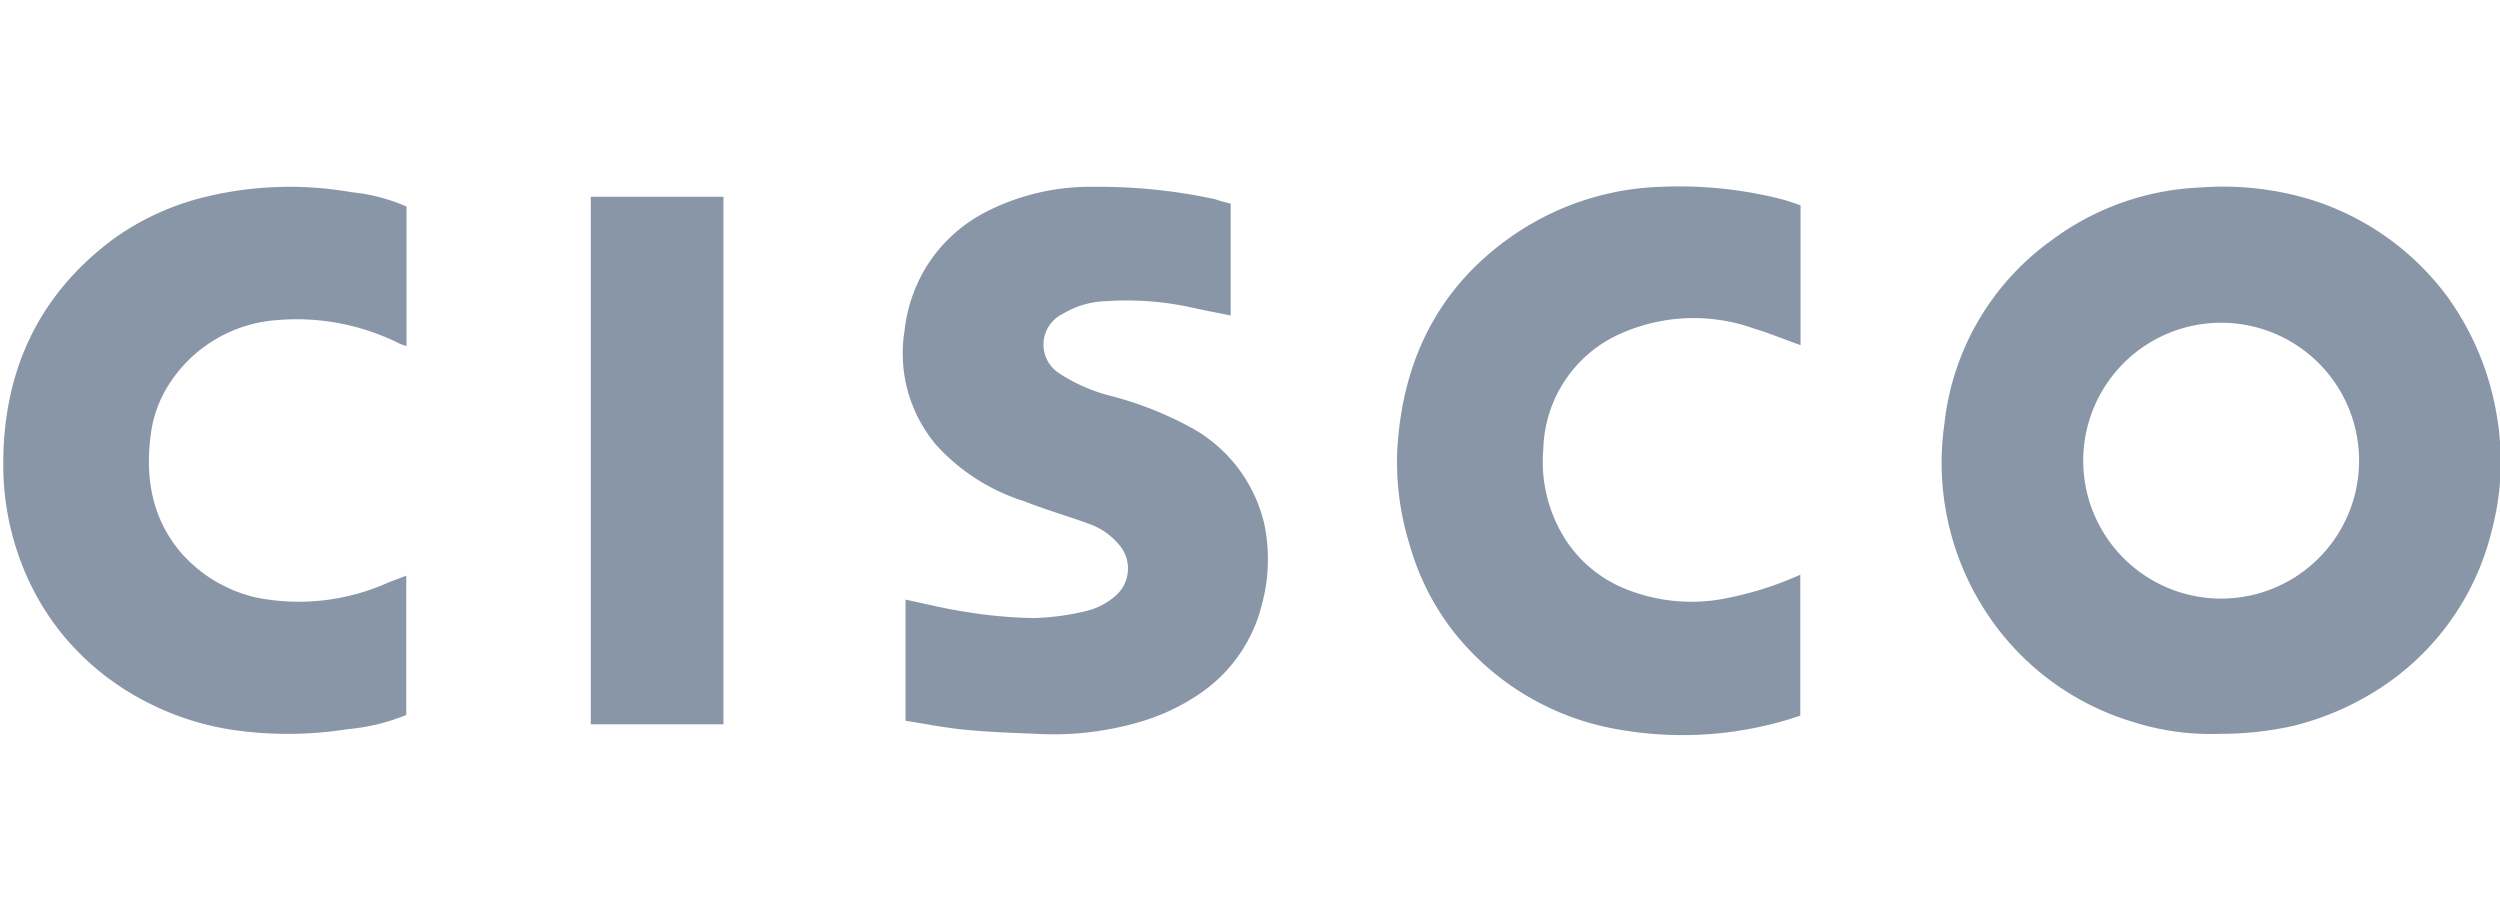 <svg width="176" height="64" xmlns="http://www.w3.org/2000/svg">
 <g>
  <title>Layer 1</title>
  <g id="Layer_2" data-name="Layer 2" opacity="0.8">
   <g id="Layer_1-2" data-name="Layer 1">
    <path class="cls-1" d="m156.33,51.661a18.09,18.09 0 0 1 -6.21,-0.85a18.77,18.77 0 0 1 -10.48,-8a19.22,19.22 0 0 1 -2.75,-13a18.33,18.33 0 0 1 7.56,-12.91a18.78,18.78 0 0 1 10.44,-3.7a21.24,21.24 0 0 1 7.65,0.81a19,19 0 0 1 9.7,6.8a19.75,19.75 0 0 1 3.56,8.61a18.8,18.8 0 0 1 -0.34,7.77a18.42,18.42 0 0 1 -8.22,11.46a20.17,20.17 0 0 1 -5.75,2.44a23.41,23.41 0 0 1 -5.16,0.57zm9.75,-19.23a9.71,9.71 0 1 0 -19.42,0a9.71,9.71 0 1 0 19.42,0z" fill="#6a7c91" id="svg_1"/>
    <path class="cls-1" d="m86.64,14.341l0,7.87c-0.92,-0.19 -1.81,-0.35 -2.69,-0.55a21.36,21.36 0 0 0 -6.07,-0.46a6.27,6.27 0 0 0 -3.07,0.9a2.4,2.4 0 0 0 -0.16,4.23a11.78,11.78 0 0 0 3.59,1.55a24.8,24.8 0 0 1 5.7,2.27a10.43,10.43 0 0 1 5.08,6.8a12.23,12.23 0 0 1 -0.2,5.67a10.67,10.67 0 0 1 -4.47,6.29a14.85,14.85 0 0 1 -4.2,1.94a21.59,21.59 0 0 1 -7.37,0.8c-1.62,-0.06 -3.25,-0.12 -4.86,-0.28c-1.38,-0.13 -2.76,-0.41 -4.17,-0.63l0,-8.53c1.42,0.3 2.81,0.65 4.21,0.86a33.16,33.16 0 0 0 4.75,0.44a17.41,17.41 0 0 0 3.86,-0.52a4.92,4.92 0 0 0 1.91,-1a2.55,2.55 0 0 0 0.28,-3.67a4.81,4.81 0 0 0 -2.09,-1.44c-1.52,-0.56 -3.07,-1 -4.58,-1.6a14,14 0 0 1 -6.22,-4a10,10 0 0 1 -2.19,-8a10.86,10.86 0 0 1 1.82,-4.94a10.73,10.73 0 0 1 3.79,-3.36a16.12,16.12 0 0 1 7.71,-1.83a38.78,38.78 0 0 1 8.53,0.87c0.37,0.13 0.71,0.21 1.11,0.32z" fill="#6a7c91" id="svg_2"/>
    <path class="cls-1" d="m28.62,14.541l0,9.83c-0.17,-0.07 -0.34,-0.11 -0.49,-0.18a16.19,16.19 0 0 0 -8.7,-1.65a9.84,9.84 0 0 0 -7.49,4.45a8.42,8.42 0 0 0 -1.29,3.35c-0.47,3.19 0,6.17 2.18,8.67a10,10 0 0 0 5.33,3.08a15.37,15.37 0 0 0 9.22,-1.1l1.22,-0.46l0,9.8a14.11,14.11 0 0 1 -4.1,1a27.08,27.08 0 0 1 -8,0.07a19.44,19.44 0 0 1 -5.88,-1.83a18.58,18.58 0 0 1 -6.11,-4.77a18.2,18.2 0 0 1 -3,-5.15a19.23,19.23 0 0 1 -1.27,-6.3c-0.18,-6.75 2.2,-12.37 7.68,-16.48a18.51,18.51 0 0 1 6.5,-3a25.17,25.17 0 0 1 10.33,-0.34a12.87,12.87 0 0 1 3.87,1.01z" fill="#6a7c91" id="svg_3"/>
    <path class="cls-1" d="m126.74,50.381a25.75,25.75 0 0 1 -12.64,1a18.79,18.79 0 0 1 -11.73,-6.86a17.78,17.78 0 0 1 -3.13,-6.17a19.5,19.5 0 0 1 -0.87,-6.69c0.37,-6.49 3.06,-11.75 8.55,-15.36a19.41,19.41 0 0 1 10.04,-3.15a29.21,29.21 0 0 1 8.33,0.84c0.49,0.12 1,0.3 1.47,0.47l0,9.84c-1.11,-0.4 -2.19,-0.84 -3.3,-1.18a12.63,12.63 0 0 0 -9.4,0.38a9.13,9.13 0 0 0 -5.41,8.12a10.15,10.15 0 0 0 1.27,5.88a9,9 0 0 0 4.3,3.87a12.36,12.36 0 0 0 7.29,0.75a23.86,23.86 0 0 0 5.23,-1.66l0,9.92z" fill="#6a7c91" id="svg_4"/>
    <path class="cls-1" d="m50.93,50.991l-9.34,0l0,-37.14l9.34,0l0,37.14z" fill="#6a7c91" id="svg_5"/>
   </g>
  </g>
 </g>

</svg>